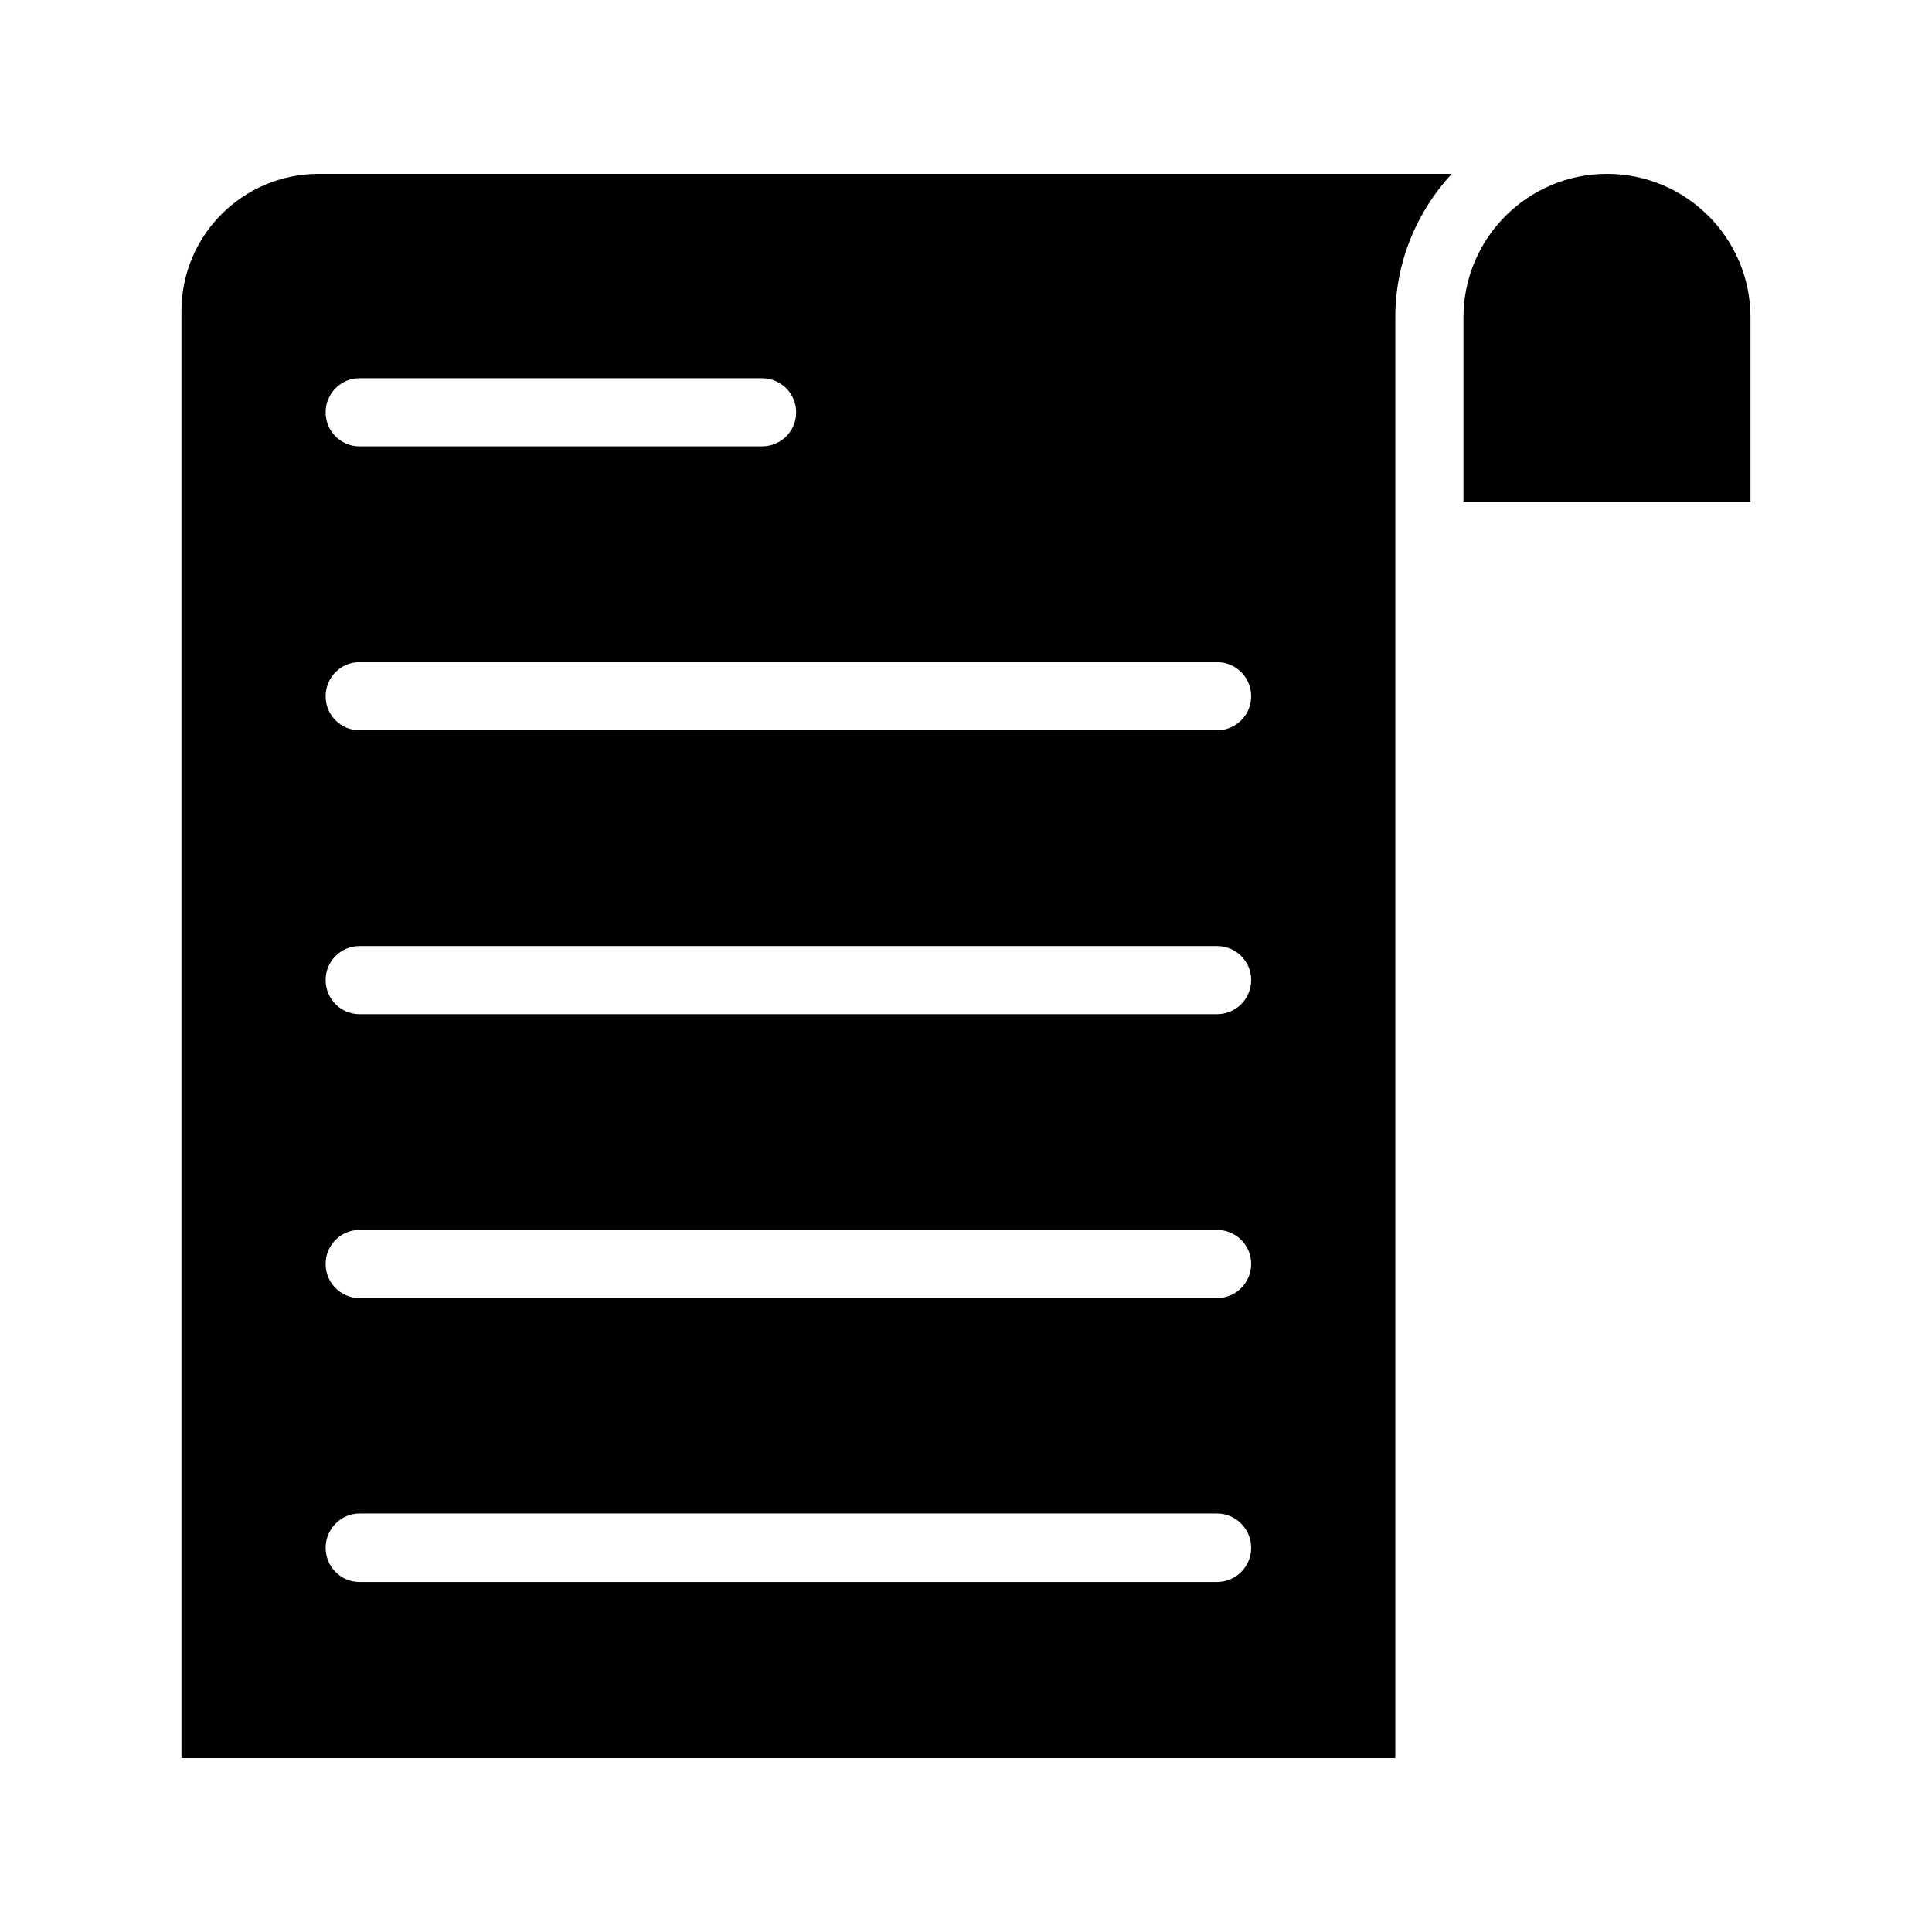 <?xml version="1.0" encoding="UTF-8"?>
<!-- Uploaded to: ICON Repo, www.svgrepo.com, Generator: ICON Repo Mixer Tools -->
<svg fill="#000000" width="800px" height="800px" version="1.1" viewBox="144 144 512 512" xmlns="http://www.w3.org/2000/svg">
 <g>
  <path d="m228.45 190.08c-20.07 0-36.359 16.289-36.359 36.359v383.48h321.68v-381.8c0-14.695 5.711-28.047 14.945-38.039zm10.832 54.16h106.64c5.039 0 9.07 4.031 9.07 9.07 0 4.953-4.031 8.984-9.07 8.984h-106.64c-4.953 0-8.984-4.031-8.984-8.984-0.004-5.039 4.027-9.07 8.984-9.07zm227.21 319h-227.21c-4.953 0-8.984-4.031-8.984-9.07 0-4.953 4.031-9.07 8.984-9.07h227.22c5.039 0 9.07 4.113 9.07 9.07-0.004 5.039-4.035 9.07-9.074 9.07zm0-75.238h-227.21c-4.953 0-8.984-4.031-8.984-9.07 0-4.953 4.031-8.984 8.984-8.984h227.22c5.039 0 9.07 4.031 9.07 8.984-0.004 5.039-4.035 9.07-9.074 9.07zm0-75.234h-227.21c-4.953 0-8.984-4.031-8.984-9.07 0-4.953 4.031-8.984 8.984-8.984h227.22c5.039 0 9.07 4.031 9.07 8.984-0.004 5.039-4.035 9.07-9.074 9.07zm0-75.234h-227.21c-4.953 0-8.984-4.031-8.984-8.984 0-5.039 4.031-9.07 8.984-9.07h227.22c5.039 0 9.07 4.031 9.07 9.07-0.004 4.953-4.035 8.984-9.074 8.984z"/>
  <path d="m569.87 190.08c-20.992 0-38.039 17.047-38.039 38.039v48.871h76.074v-48.871c0-20.992-17.043-38.039-38.035-38.039z"/>
 </g>
</svg>